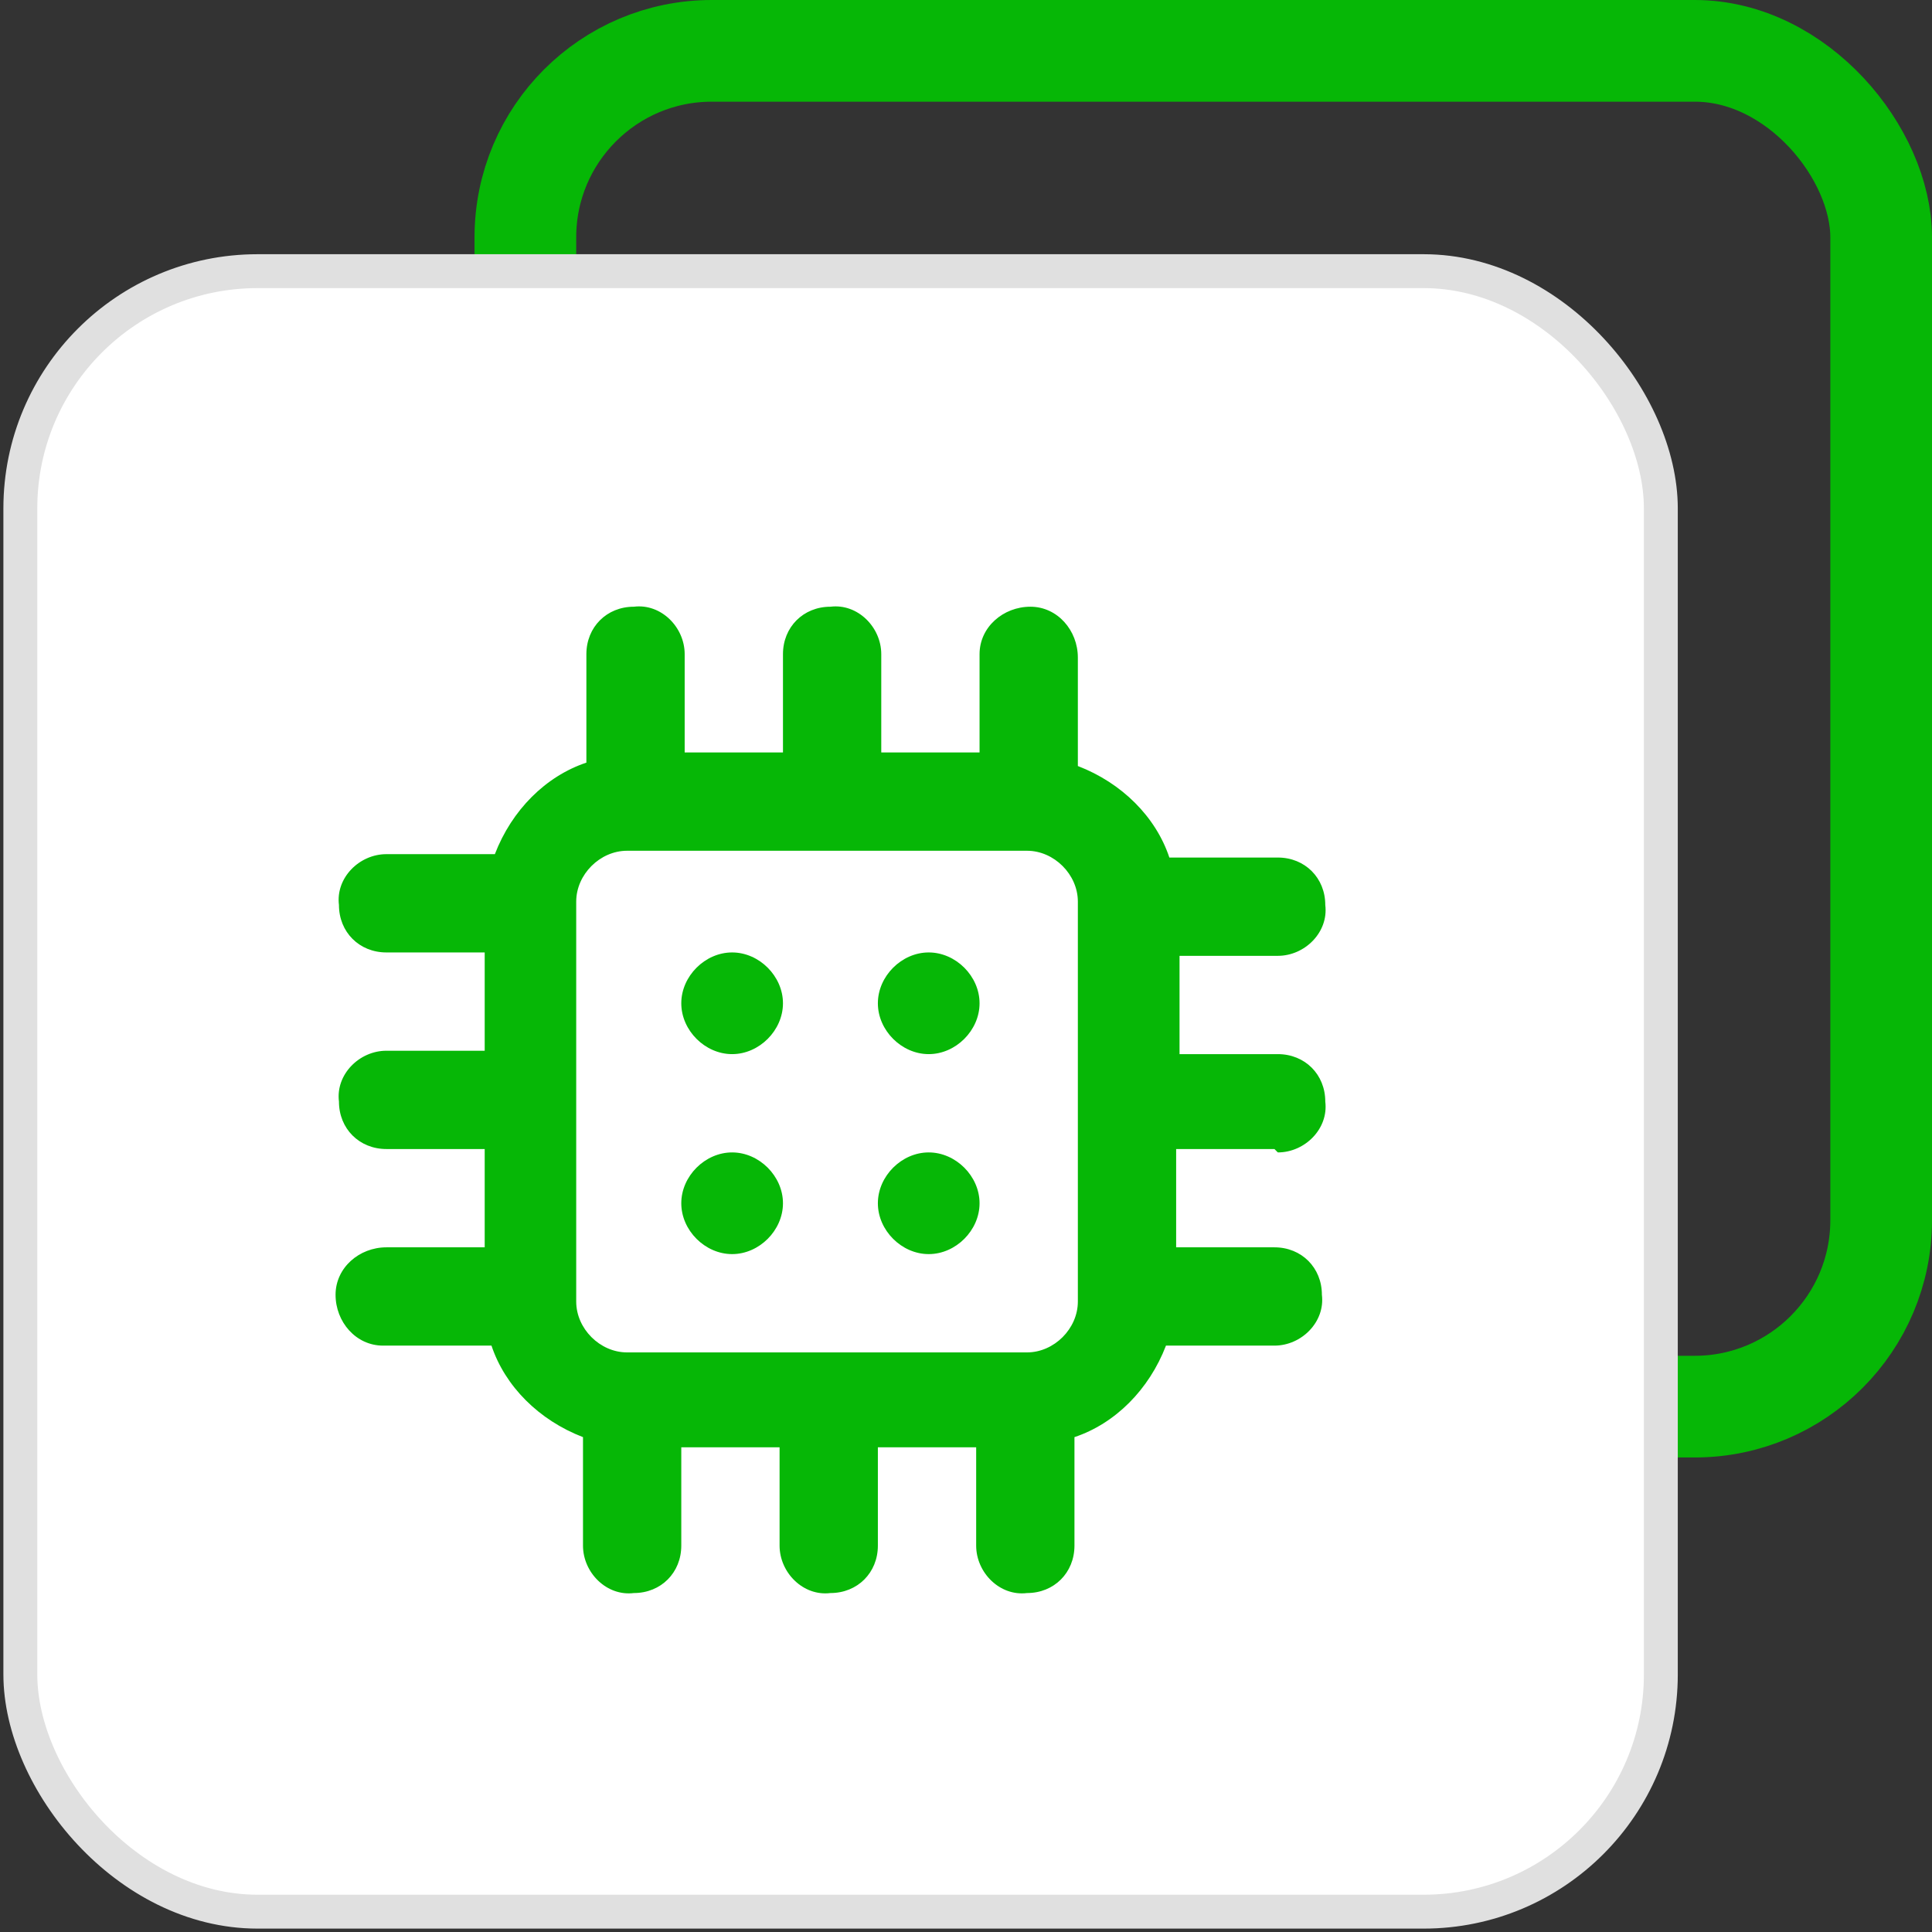 <?xml version="1.0" encoding="UTF-8"?>
<svg id="Component_11_1" xmlns="http://www.w3.org/2000/svg" version="1.1" viewBox="0 0 57 57">
  <rect x="0" y="0" width="57" height="57" fill="#333333" stroke="none"/>
  <!-- Generator: Adobe Illustrator 29.3.1, SVG Export Plug-In . SVG Version: 2.1.0 Build 151)  -->
  <defs>
    <style>
      .st0 {
        stroke: #06b706;
        stroke-width: 3px;
      }

      .st0, .st1 {
        fill: none;
      }

      .st2 {
        fill: #fff;
        stroke: #e0e0e0;
        stroke-miterlimit: 10;
      }

      .st3 {
        fill: #06b706;
      }
    </style>
  </defs>
  <g id="Rectangle_16">
    <rect class="st1" x="14" width="43" height="43" rx="7" ry="7"/>
    <rect class="st0" x="15.5" y="1.5" width="40" height="40" rx="5.5" ry="5.5"/>
  </g>
  <rect id="Rectangle_15" class="st2" x=".6" y="8" width="48.4" height="48.4" rx="7" ry="7"/>
  <path id="circuit" class="st3" d="M21.6,34c-.8,0-1.5.7-1.5,1.5s.7,1.5,1.5,1.5,1.5-.7,1.5-1.5h0c0-.8-.7-1.5-1.5-1.5ZM21.6,28.1c-.8,0-1.5.7-1.5,1.5s.7,1.5,1.5,1.5,1.5-.7,1.5-1.5c0-.8-.7-1.5-1.5-1.5h0ZM27.4,28.1c-.8,0-1.5.7-1.5,1.5s.7,1.5,1.5,1.5c.8,0,1.5-.7,1.5-1.5h0c0-.8-.7-1.5-1.5-1.5h0ZM37.7,34c.8,0,1.5-.7,1.4-1.5,0-.8-.6-1.4-1.4-1.4h-2.9v-2.9h2.9c.8,0,1.5-.7,1.4-1.5,0-.8-.6-1.4-1.4-1.4h-3.2c-.4-1.2-1.4-2.2-2.7-2.7v-3.2c0-.8-.6-1.5-1.4-1.5s-1.5.6-1.5,1.4c0,0,0,0,0,0v2.9h-2.9v-2.9c0-.8-.7-1.5-1.5-1.4-.8,0-1.4.6-1.4,1.4v2.9h-2.9v-2.9c0-.8-.7-1.5-1.5-1.4-.8,0-1.4.6-1.4,1.4v3.2c-1.2.4-2.2,1.4-2.7,2.7h-3.2c-.8,0-1.5.7-1.4,1.5,0,.8.6,1.4,1.4,1.4h2.9v2.9h-2.9c-.8,0-1.5.7-1.4,1.5,0,.8.6,1.4,1.4,1.4h2.9v2.9h-2.9c-.8,0-1.5.6-1.5,1.4s.6,1.5,1.4,1.5c0,0,0,0,0,0h3.2c.4,1.2,1.4,2.2,2.7,2.7v3.2c0,.8.7,1.5,1.5,1.4.8,0,1.4-.6,1.4-1.4v-2.9h2.9v2.9c0,.8.7,1.5,1.5,1.4.8,0,1.4-.6,1.4-1.4v-2.9h2.9v2.9c0,.8.7,1.5,1.5,1.4.8,0,1.4-.6,1.4-1.4v-3.2c1.2-.4,2.2-1.4,2.7-2.7h3.2c.8,0,1.5-.7,1.4-1.5,0-.8-.6-1.4-1.4-1.4h-2.9v-2.9h2.9ZM31.8,38.4c0,.8-.7,1.5-1.5,1.5h-11.8c-.8,0-1.5-.7-1.5-1.5v-11.8c0-.8.7-1.5,1.5-1.5h11.8c.8,0,1.5.7,1.5,1.5v11.8ZM27.4,34c-.8,0-1.5.7-1.5,1.5s.7,1.5,1.5,1.5,1.5-.7,1.5-1.5h0c0-.8-.7-1.5-1.5-1.5Z"/>
</svg>